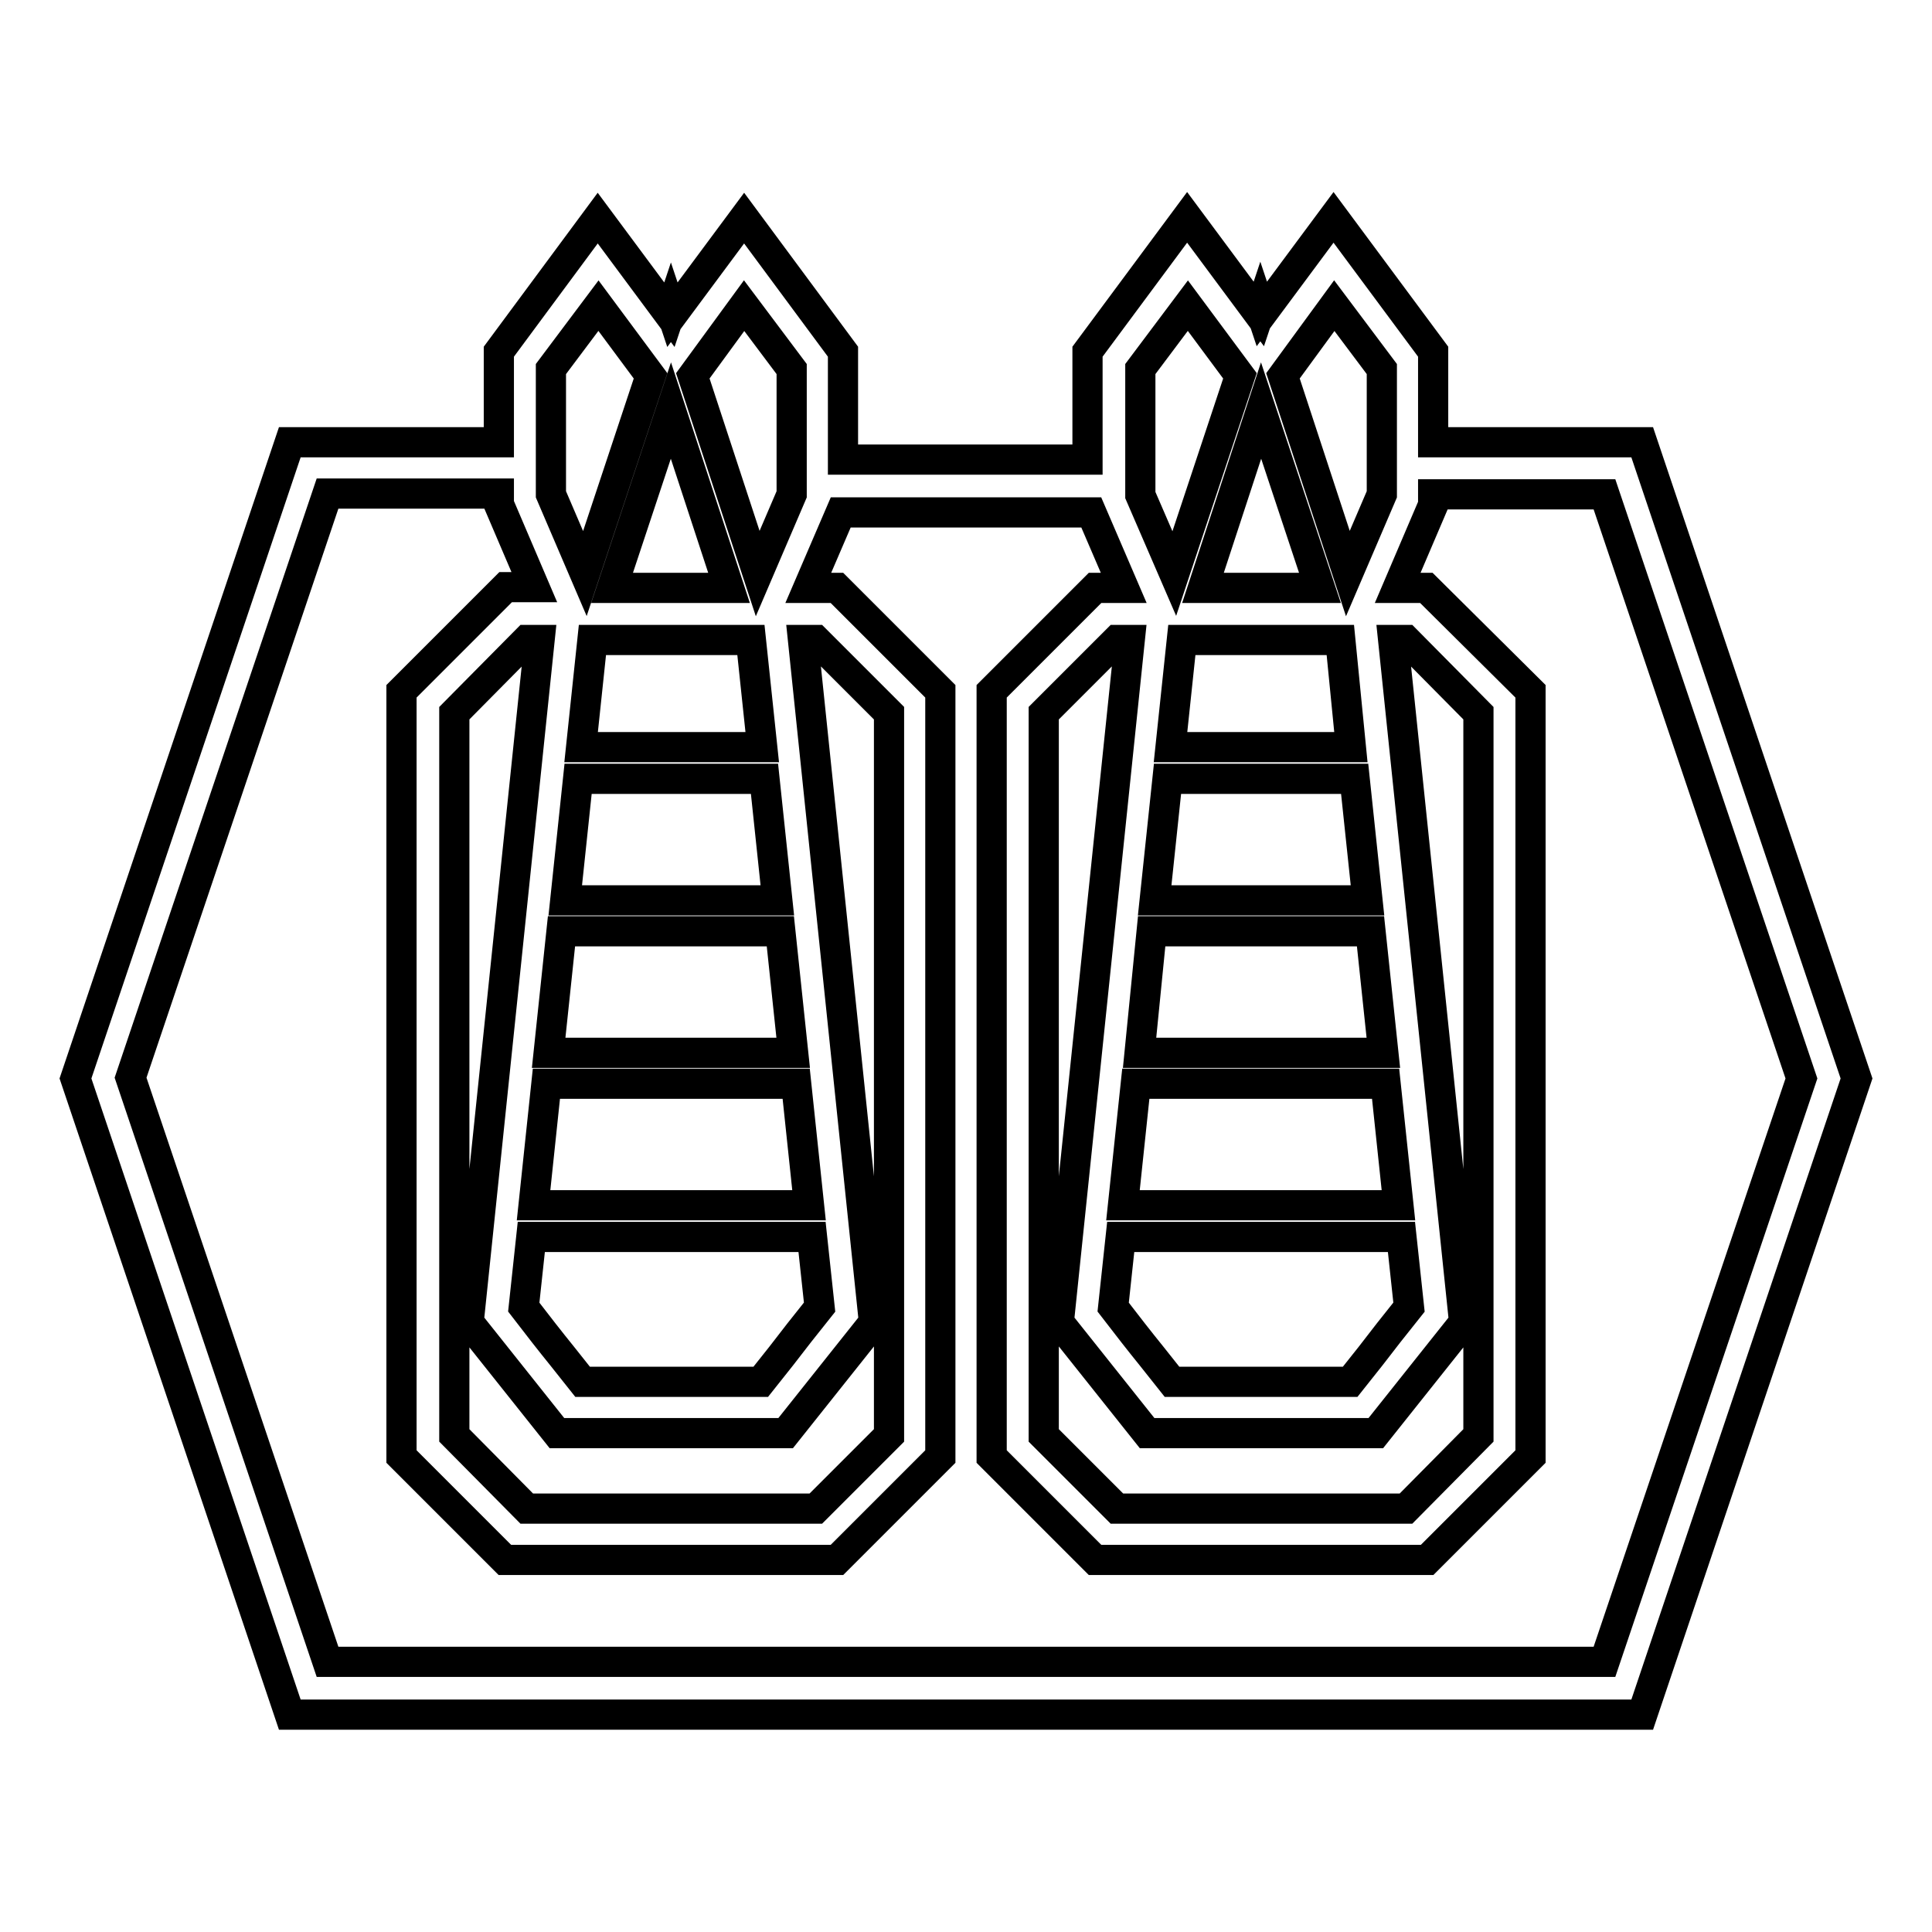 <?xml version="1.0" encoding="utf-8"?>
<!-- Svg Vector Icons : http://www.onlinewebfonts.com/icon -->
<!DOCTYPE svg PUBLIC "-//W3C//DTD SVG 1.1//EN" "http://www.w3.org/Graphics/SVG/1.1/DTD/svg11.dtd">
<svg version="1.1" xmlns="http://www.w3.org/2000/svg" xmlns:xlink="http://www.w3.org/1999/xlink" x="0px" y="0px" viewBox="0 0 256 256" enable-background="new 0 0 256 256" xml:space="preserve">
<g> <path stroke-width="4" fill-opacity="0" stroke="#000000"  d="M217.6,58.6h-27.7v-12l-13.2-17.8l-9.5,12.8l-0.2-0.6l-0.2,0.6l-9.5-12.8l-13.2,17.8v14.3h-32.4V46.6 L98.6,28.9l-9.5,12.8l-0.2-0.6l-0.2,0.6l-9.5-12.8L66.1,46.6v12H38.4L10,142.9l28.4,84.3h179.2l28.4-84.3L217.6,58.6L217.6,58.6z  M176.8,40.5l6.3,8.4v16.6l-4.5,10.5l-8.6-26.2L176.8,40.5z M179.5,103.2l1.7,16.1H153l1.7-16.1H179.5z M155.1,99l1.5-14.2h21 L179,99H155.1z M167.1,54.4l7.8,23.5h-15.5L167.1,54.4z M151.1,48.9l6.3-8.4l6.9,9.3l-8.7,26.2l-4.5-10.4V48.9z M152.6,123.4h29 l1.7,16.1h-32.3L152.6,123.4L152.6,123.4z M183.6,143.6l1.7,16.1h-36.5l1.7-16.1H183.6z M185.7,163.9l1,9.3c-2,2.5-3.5,4.4-5.1,6.5 l-2.7,3.4h-23.6l-2.7-3.4c-1.7-2.1-3.1-3.9-5.1-6.5l1-9.3H185.7L185.7,163.9z M140.3,175.2l11.7,14.7h30.3l11.7-14.7l-9.4-90.4h1.7 l9.6,9.7v95.7l-9.6,9.7h-38.3l-9.7-9.7V94.5l9.7-9.7h1.7L140.3,175.2L140.3,175.2z M98.6,40.5l6.3,8.4v16.6l-4.5,10.5l-8.6-26.2 L98.6,40.5z M101.3,103.2l1.7,16.1H74.9l1.7-16.1H101.3z M77,99l1.5-14.2h21l1.5,14.2H77z M88.9,54.4l7.7,23.5H81.1L88.9,54.4z  M73,48.9l6.3-8.4l6.9,9.3l-8.7,26.2L73,65.5V48.9z M74.4,123.4h29l1.7,16.1H72.7L74.4,123.4z M105.5,143.6l1.7,16.1H70.7l1.7-16.1 H105.5z M107.6,163.9l1,9.3c-2,2.5-3.5,4.4-5.1,6.5l-2.7,3.4H77.2l-2.7-3.4c-1.7-2.1-3.1-3.9-5.1-6.5l1-9.3H107.6z M62.1,175.2 l11.7,14.7h30.3l11.7-14.7l-9.4-90.4h1.7l9.7,9.7v95.7l-9.7,9.7H69.8l-9.6-9.7V94.5l9.6-9.7h1.7L62.1,175.2z M212.6,220.2H43.4 l-26.1-77.4l26.1-77.4h22.7v1.4l4.7,11h-3.8L53.2,91.6v101.4l13.7,13.7h44l13.7-13.7V91.6l-13.7-13.7h-3.8l4.3-10h33.2l4.3,10h-3.8 l-13.7,13.7V193l13.7,13.7h44l13.7-13.7V91.6L189,77.9h-3.8l4.7-11v-1.4h22.7l26.1,77.4L212.6,220.2z"/></g>
</svg>
